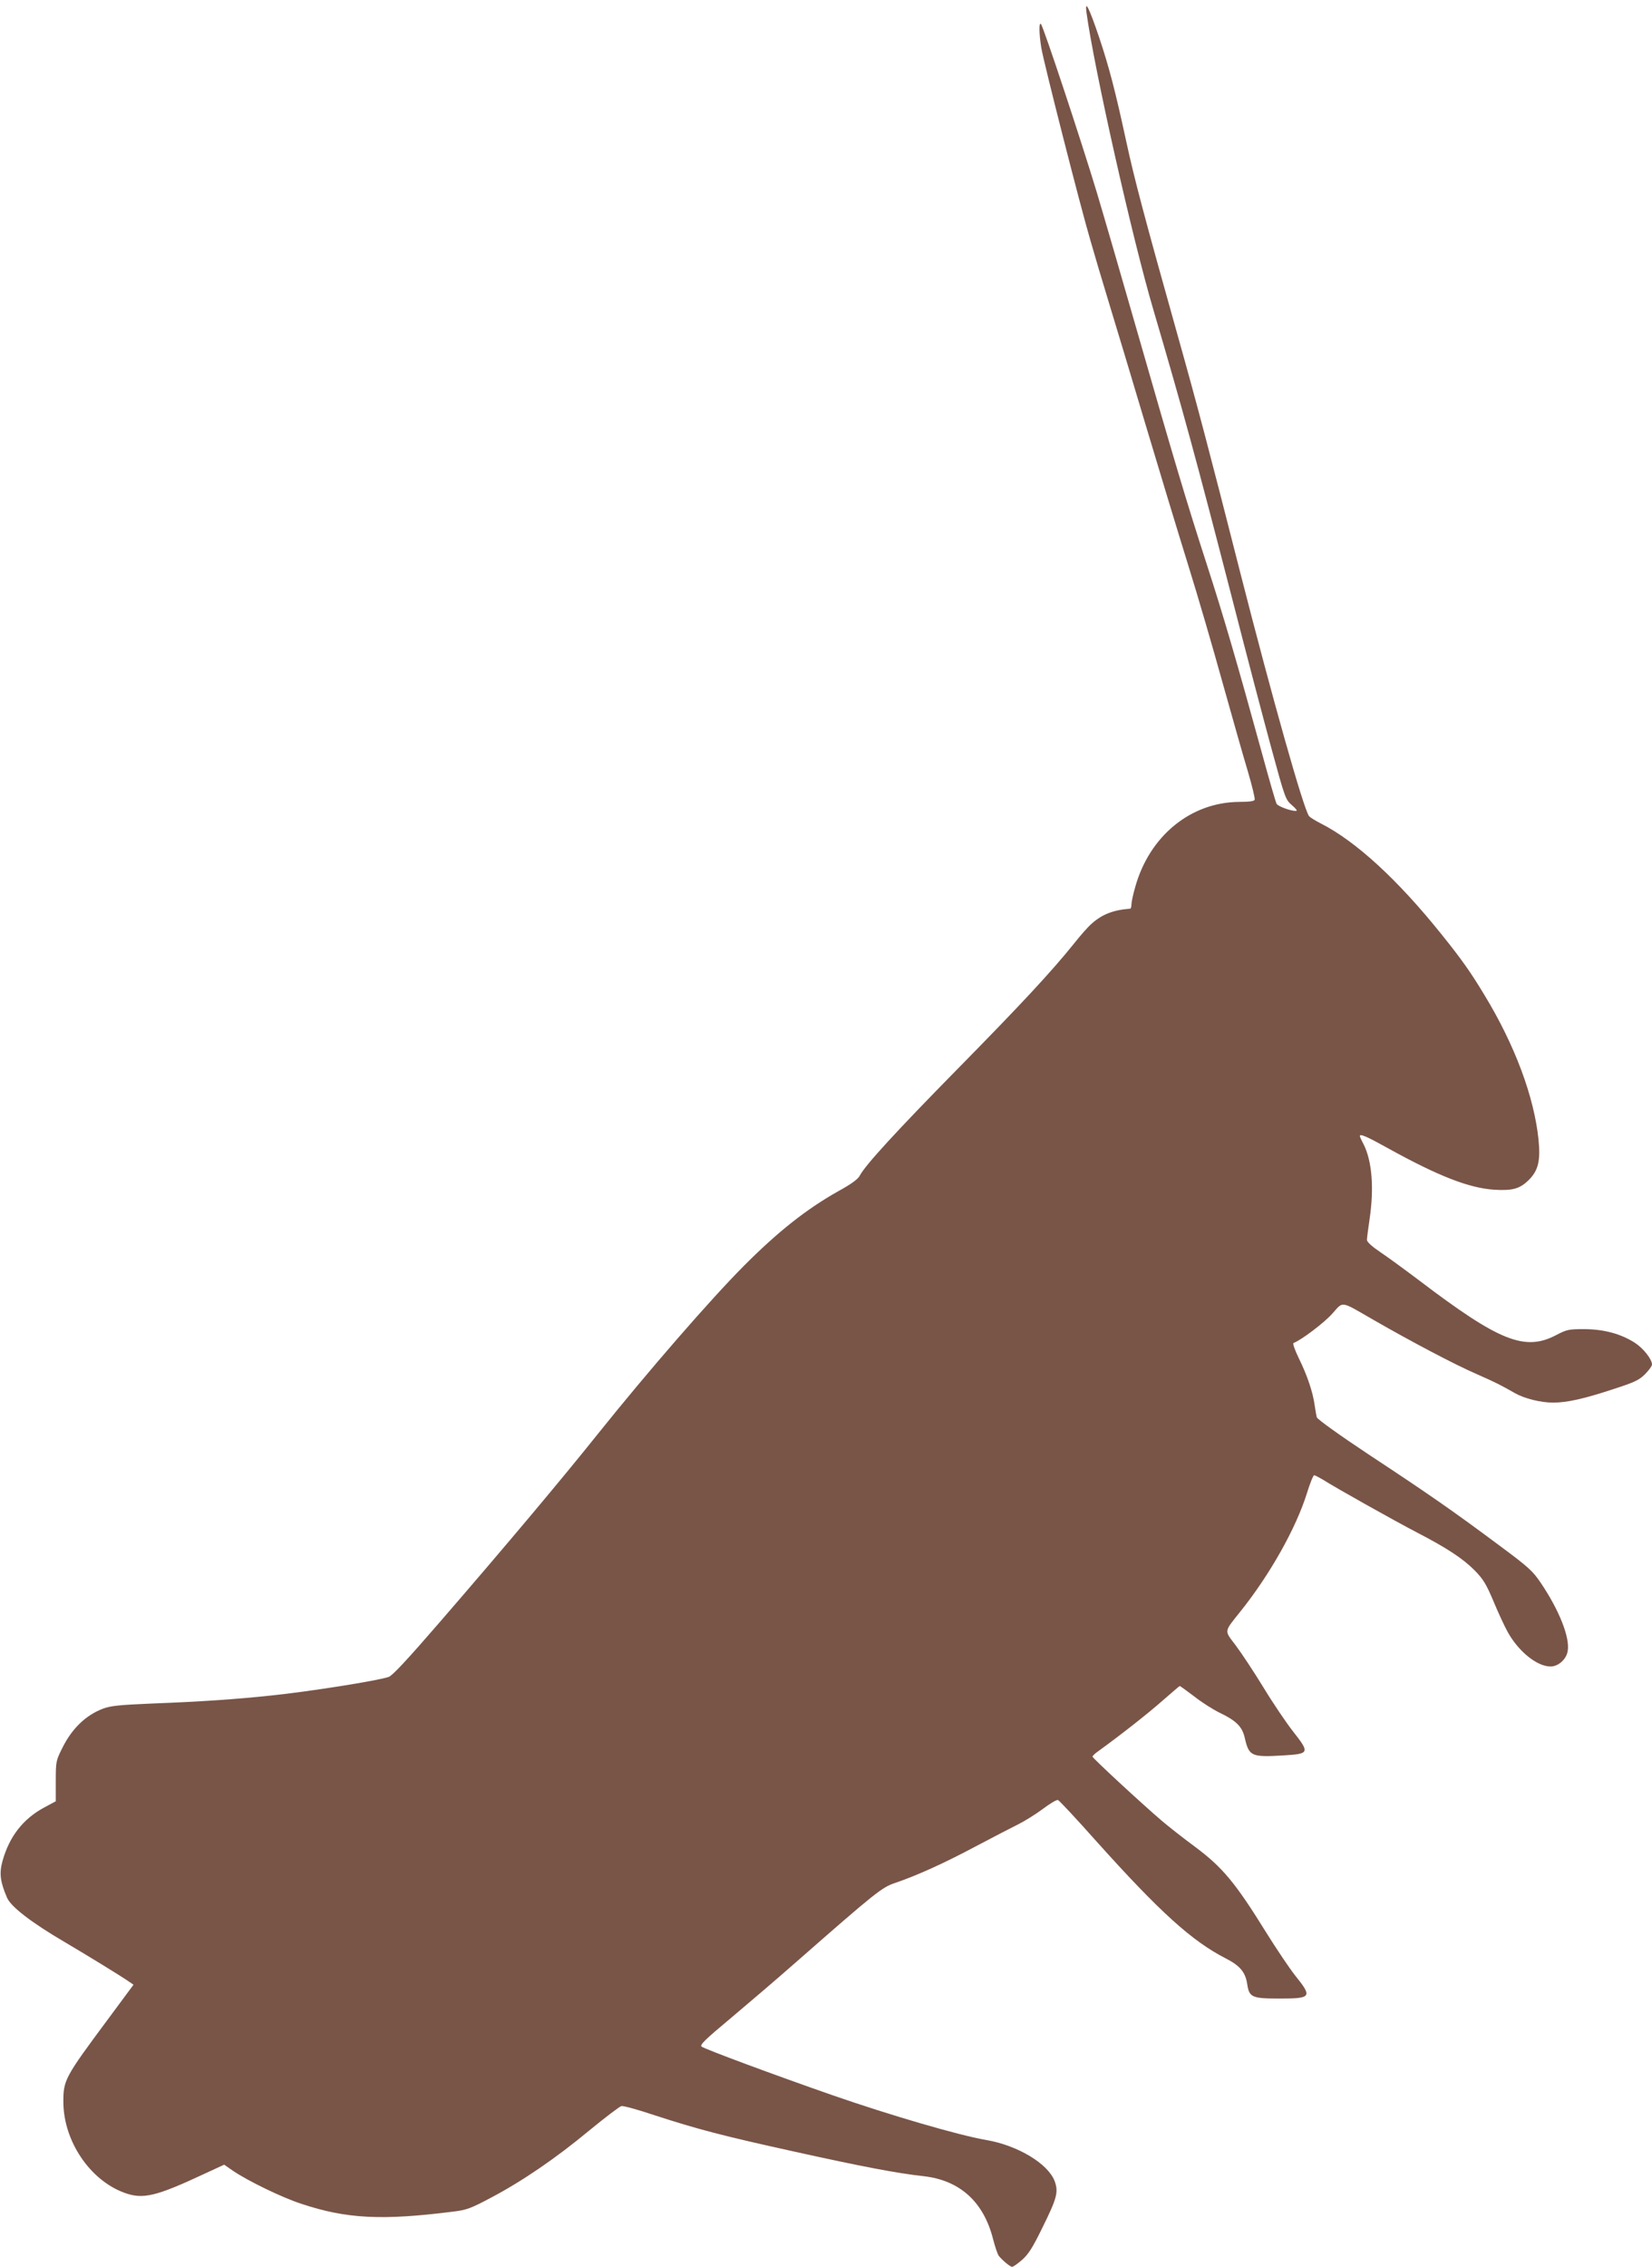 <?xml version="1.0" standalone="no"?>
<!DOCTYPE svg PUBLIC "-//W3C//DTD SVG 20010904//EN"
 "http://www.w3.org/TR/2001/REC-SVG-20010904/DTD/svg10.dtd">
<svg version="1.0" xmlns="http://www.w3.org/2000/svg"
 width="933pt" height="1280pt" viewBox="0 0 933 1280"
 preserveAspectRatio="xMidYMid meet">
<g transform="translate(0,1280) scale(0.1,-0.1)"
fill="#795548" stroke="none">
<path d="M6136 12730 c43 -316 259 -1278 379 -1683 164 -558 241 -839 449
-1647 74 -289 171 -658 215 -820 79 -290 81 -295 118 -327 22 -19 32 -32 23
-32 -30 -1 -102 26 -110 40 -5 8 -43 140 -85 294 -137 499 -214 764 -310 1060
-116 358 -190 608 -390 1305 -86 300 -190 658 -231 795 -86 285 -301 935 -315
949 -12 13 -11 -53 2 -134 12 -76 220 -894 278 -1090 21 -74 68 -232 104 -350
36 -118 129 -426 206 -685 77 -258 185 -614 240 -791 55 -176 143 -478 196
-670 54 -192 117 -416 142 -498 24 -82 42 -155 39 -162 -3 -8 -31 -12 -88 -12
-274 -2 -507 -193 -587 -482 -12 -41 -21 -85 -21 -97 0 -13 -3 -23 -7 -24 -95
-7 -160 -32 -219 -86 -18 -15 -63 -66 -100 -113 -127 -158 -300 -344 -657
-707 -347 -353 -521 -543 -551 -601 -10 -20 -48 -48 -123 -89 -179 -101 -339
-227 -533 -422 -189 -190 -540 -594 -822 -946 -202 -253 -520 -632 -893 -1063
-185 -214 -269 -304 -290 -311 -65 -22 -451 -83 -665 -105 -197 -21 -401 -35
-670 -45 -187 -8 -235 -13 -278 -29 -98 -37 -176 -113 -230 -222 -36 -72 -37
-77 -37 -188 l0 -113 -65 -35 c-119 -64 -197 -163 -236 -303 -19 -69 -13 -117
26 -207 22 -51 139 -141 327 -251 127 -75 315 -190 364 -224 l23 -16 -140
-189 c-251 -338 -257 -349 -256 -479 3 -216 149 -433 340 -505 108 -41 180
-24 462 108 l106 49 49 -34 c85 -58 279 -152 387 -187 255 -85 456 -95 858
-44 75 9 99 18 210 77 179 94 370 225 558 381 90 74 172 136 182 138 11 2 95
-21 187 -52 243 -79 384 -116 788 -205 384 -85 584 -123 731 -139 205 -23 340
-145 393 -357 11 -42 25 -84 32 -93 21 -26 63 -61 75 -62 6 0 32 18 57 40 36
32 60 70 115 183 82 166 91 200 68 262 -38 98 -207 200 -384 231 -155 26 -544
140 -867 252 -333 116 -729 263 -743 276 -10 10 22 41 160 156 95 80 263 223
372 319 455 399 487 424 562 449 123 42 276 111 454 206 96 51 205 107 241
125 36 18 99 57 139 87 40 30 78 53 85 50 7 -2 105 -107 217 -233 359 -400
540 -564 732 -662 80 -41 110 -78 120 -145 11 -74 27 -81 182 -81 182 0 187 8
88 131 -30 38 -103 146 -161 239 -177 286 -249 372 -408 490 -61 45 -144 110
-185 145 -119 102 -390 353 -390 361 0 4 15 19 33 31 135 98 277 210 359 282
54 47 99 86 101 86 2 0 39 -27 83 -60 43 -34 107 -74 142 -91 94 -45 128 -79
142 -142 24 -104 37 -110 220 -99 146 9 148 14 53 135 -37 47 -113 159 -167
248 -55 90 -126 197 -157 238 -66 88 -69 72 30 196 164 206 310 465 372 663
17 56 36 102 41 102 4 0 25 -11 46 -23 75 -48 411 -236 534 -300 168 -87 260
-147 327 -215 47 -48 64 -75 105 -172 26 -63 63 -143 82 -177 61 -109 165
-193 241 -193 44 0 90 41 97 88 13 76 -48 230 -152 384 -46 68 -69 89 -239
215 -254 189 -387 282 -730 508 -163 108 -293 201 -296 212 -3 10 -8 40 -12
67 -10 75 -43 172 -89 265 -24 50 -37 86 -30 88 40 14 172 113 218 165 65 72
42 75 235 -36 207 -119 456 -251 581 -305 113 -50 134 -61 215 -107 54 -31
147 -54 216 -54 78 0 174 21 340 76 121 39 146 51 180 85 21 21 39 46 39 54 0
30 -49 92 -97 123 -80 51 -174 76 -284 77 -89 0 -99 -2 -159 -33 -178 -94
-322 -36 -775 308 -77 58 -175 130 -217 158 -49 33 -78 59 -78 71 0 10 7 62
15 117 26 175 14 328 -34 423 -12 22 -21 43 -21 46 0 15 39 -2 156 -67 289
-160 462 -227 605 -236 103 -6 143 6 193 55 54 54 67 109 55 229 -25 241 -133
532 -305 815 -77 128 -130 203 -241 341 -249 311 -486 528 -683 628 -31 16
-61 34 -67 42 -31 40 -207 664 -388 1373 -173 681 -246 958 -355 1345 -183
651 -245 885 -289 1090 -62 286 -96 417 -153 588 -57 168 -82 219 -72 142z"/>
</g>
</svg>

